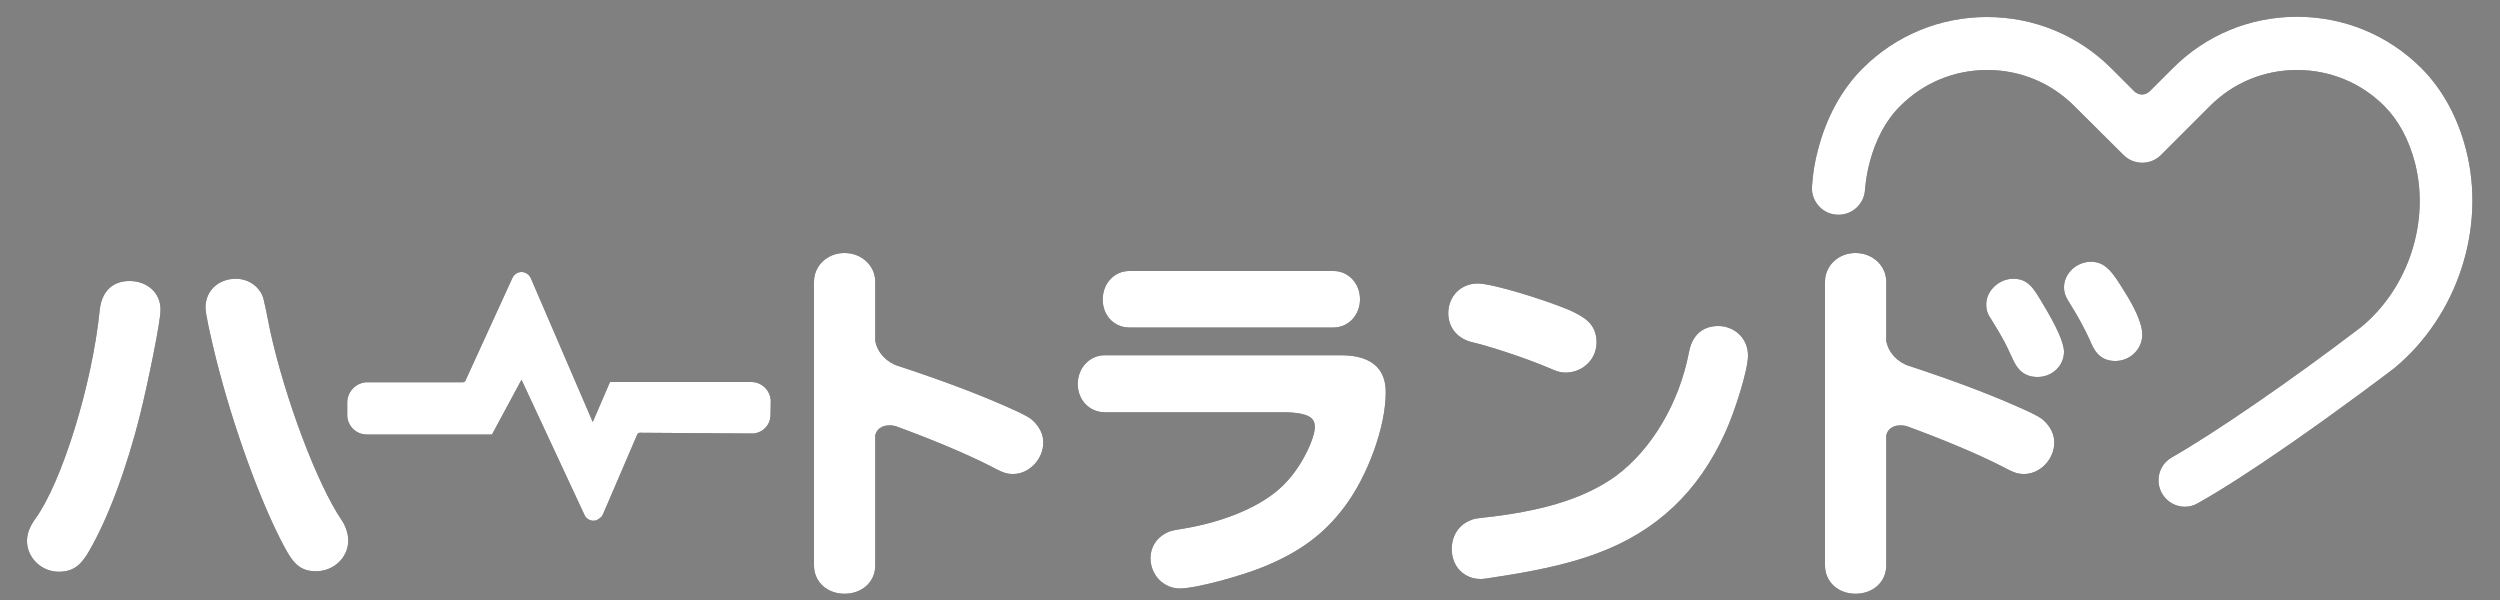<?xml version="1.0" encoding="utf-8"?>
<!-- Generator: Adobe Illustrator 26.4.1, SVG Export Plug-In . SVG Version: 6.00 Build 0)  -->
<svg version="1.1" id="レイヤー_1" xmlns="http://www.w3.org/2000/svg" xmlns:xlink="http://www.w3.org/1999/xlink" x="0px"
	 y="0px" viewBox="0 0 1000 240" style="enable-background:new 0 0 1000 240;" xml:space="preserve">
<rect x="0" y="0" width="1000" height="240" fill="#808080" stroke="none"/>
<style type="text/css">
	.st0{fill:#AD1F24;}
	.st1{fill:#231815;}
	.st2{fill:#FFFFFF;}
</style>
<g>
	<g>
		<g>
			<path class="st1" d="M849.9,116.8c-4.5-7.3-7.4-12.1-13.5-12.1c-5.8,0-10.8,4.7-10.8,10.2c0,2.8,1.2,4.7,2.3,6.4
				c3,4.8,6.1,10.4,8.1,14.9c1.2,2.9,3.3,8.2,10.1,8.2c5.9,0,10.8-4.7,10.8-10.5C857,128.8,852.6,121,849.9,116.8z"/>
			<g>
				<path class="st1" d="M51.8,112.4c-6.8,0-11.1,4.2-11.9,11.5c-3,29.8-15.1,69-25.9,83.8l-0.1,0.1c-1.6,2.4-3.1,5.1-3.1,8.6
					c0,6.7,5.8,12.3,12.7,12.3c6.7,0,9.4-3.7,12.1-8.2c7.5-12.9,15.1-33,20.6-55.3c2.9-11.7,8-36.4,8-41.1
					C64.4,117.4,59.1,112.4,51.8,112.4z"/>
				<path class="st1" d="M108,132c-2.6-13.2-2.7-13.4-3.8-15.2c-2-3.2-5.7-5.3-9.8-5.3c-7.1,0-12.2,4.8-12.2,11.5
					c0,2.7,2,11.1,3.1,15.9c6.3,26.7,17.1,57.5,26.8,76.7c4.3,8.3,6.7,12.9,14.3,12.9c7.1,0,12.9-5.5,12.9-12.3c0-2.7-1-5.7-2.6-8.1
					C126.9,193.7,114,159.5,108,132z"/>
			</g>
			<g>
				<path class="st1" d="M587.9,136.6l0.2,0.1c8.2,1.9,22,6.5,31.3,10.4c3,1.3,4.2,1.8,6.2,1.9c7.4,0.4,13.5-5.5,13-12.9
					c-0.4-6.8-5.1-9.4-10.7-12c-9.1-3.9-30.7-10.7-36.8-10.7c-6.8,0-11.8,5.1-11.8,12C579.4,130.8,582.6,135,587.9,136.6z"/>
				<path class="st1" d="M687.2,130.4c-3.6,0-9.9,1.4-11.6,10.4c-3.9,20.4-14.9,39-29.4,49.7c-11.7,8.3-26.8,13.3-48.9,16.1
					c-7.3,0.8-7.6,0.8-9.3,1.6c-4.5,1.8-7.3,6.1-7.3,11.4c0,7,4.9,12,11.6,12c0.9,0,2-0.1,10.6-1.5c15.4-2.5,26.4-5.2,35.8-8.7
					c23.9-8.8,40.7-24.7,51.4-48.4c3.6-7.8,9.1-24.7,9.1-30.8C699.2,135.5,694,130.4,687.2,130.4z"/>
			</g>
			<path class="st1" d="M805.3,111.5c-5.7,0-10.8,4.8-10.8,10.2c0,2.8,0.8,4.3,2.1,6.2c5,8.1,5.8,9.9,8.2,15.1
				c1.4,3.1,3.6,7.8,10.2,7.8c5.9,0,10.6-4.5,10.6-10.1c0-3.5-2.9-10-8.6-19.4C813.4,115.2,811.2,111.5,805.3,111.5z"/>
			<g>
				<path class="st1" d="M535.6,142.1h-93.7c-6,0-10.8,5-10.8,11.5c0,6.4,4.7,11.3,10.8,11.3h72.8c12,0.5,13.1,3.7,9.3,13.1
					c-2.7,6.3-6.3,11.7-10.6,16c-8.2,8.2-22.9,14.6-40.3,17.5l-1.2,0.2c-3,0.5-4.1,0.7-5.8,1.7c-3.7,2-5.9,5.7-5.9,9.8
					c0,6.8,5.2,12.2,11.8,12.2c6.3,0,24.5-5,33.5-8.7c14.4-5.9,24-13,32.1-23.7c9.5-12.5,16.7-32.3,16.7-46.1
					C554.3,142.1,540.3,142.1,535.6,142.1z"/>
				<path class="st1" d="M451.7,131h81.7c6,0,10.6-5,10.6-11.3c0-6.4-4.7-11.3-10.6-11.3h-81.7c-6,0-10.6,5-10.6,11.3
					C441,126.1,445.6,131,451.7,131z"/>
			</g>
			<path class="st1" d="M413,168.1l-0.1-0.1l-0.5-0.4l-0.1-0.1c-1.2-0.8-1.4-0.9-4.5-2.5c-13.1-6.1-28.7-12.1-48.5-18.6l0,0
				c-4.7-1.5-8.4-5.4-9.2-10.1v-23.6c0-6.4-5.4-11.5-12.3-11.5c-6.8,0-12.2,5-12.2,11.5v113.5c0,6.5,5.2,11.3,12.2,11.3
				c7.1,0,12.3-4.8,12.3-11.3v-52.2c0.9-3.1,3.9-4.5,8-3.6c14.5,5.3,28.6,11.2,37.8,15.9c5,2.6,6.3,3.3,9.4,3.3
				c6.3,0,12-5.9,12-12.5C417.4,173.9,415.8,170.6,413,168.1z"/>
			<path class="st1" d="M817.4,168.1l-0.1-0.1l-0.5-0.4l-0.1-0.1c-1.2-0.8-1.4-0.9-4.5-2.5c-13.1-6.1-28.7-12.1-48.5-18.6l0,0
				c-4.7-1.5-8.4-5.4-9.2-10.1v-23.6c0-6.4-5.4-11.5-12.3-11.5c-6.8,0-12.2,5-12.2,11.5v113.5c0,6.5,5.2,11.3,12.2,11.3
				c7.1,0,12.3-4.8,12.3-11.3v-52.2c0.9-3.1,3.9-4.5,8-3.6c14.5,5.3,28.6,11.2,37.8,15.9c5,2.6,6.3,3.3,9.4,3.3
				c6.3,0,12-5.9,12-12.5C821.8,173.9,820.2,170.6,817.4,168.1z"/>
			<path class="st1" d="M237.4,208.3c-1.5,0-3-0.9-3.6-2.3l-25.2-54.1l-11.8,21.9h-50.1c-4.3,0-7.8-3.5-7.8-7.8v-5
				c0-4.4,3.6-8.1,8.1-8.1h38.2c0.4,0,0.8-0.3,1-0.7l18.8-41.1c0.7-1.4,2.1-2.3,3.6-2.3c1.6,0,3,1,3.7,2.4l24.8,57.6l6.9-16h56.5
				c4.3,0,7.8,3.5,7.8,7.8l-0.1,5.6c-0.1,4-3.4,7.2-7.4,7.2l-44.9-0.3c-0.4,0-0.8,0.3-1,0.7l-13.7,31.9c-0.4,0.9-1.1,1.6-2,2
				l-0.4,0.4L237.4,208.3z"/>
			<path class="st1" d="M237.4,205.1c-0.3,0-0.6-0.2-0.8-0.5l-27.8-59.7L195,170.6h-48.2c-2.6,0-4.6-2.1-4.6-4.6v-5
				c0-2.7,2.2-4.9,4.9-4.9h38.2c1.7,0,3.2-1,3.9-2.5l18.8-41.1c0.1-0.3,0.4-0.5,0.8-0.5c0,0,0,0,0,0c0.3,0,0.6,0.2,0.8,0.5
				l27.6,64.4l8.9-20.8h54.4c2.6,0,4.7,2.1,4.7,4.7l-0.1,5.5c-0.1,2.3-2,4.1-4.3,4.1l-44.9-0.3c-1.7,0-3.2,1-3.9,2.6l-13.7,31.9
				C238.1,204.9,237.8,205.1,237.4,205.1C237.4,205.1,237.4,205.1,237.4,205.1z"/>
			<path class="st1" d="M874,202.7c-5.9,0-10.6-4.8-10.6-10.6c0-3.8,2-7.3,5.4-9.2c17-9.7,47.5-30.6,75.8-52.2
				c18.8-15.6,27.4-42,21.4-65.5c-2.4-9.3-6.6-17.1-12.3-22.8C944.4,33.1,932,28,918.8,28c-13.2,0-25.5,5.1-34.8,14.4L864.4,62
				c-2,2-4.7,3.1-7.5,3.1c-2.8,0-5.5-1.1-7.5-3.1l-19.7-19.6c-9.3-9.3-21.6-14.4-34.8-14.4c-13.2,0-25.5,5.1-34.8,14.4
				c-5.7,5.6-9.9,13.5-12.3,22.8c-0.9,3.5-1.5,7.1-1.8,10.8c-0.4,5.6-5,9.9-10.6,9.9c-3,0-5.8-1.2-7.8-3.4c-2-2.2-3-4.9-2.8-7.9
				c0.3-5,1.1-10,2.4-14.7c3.3-12.9,9.5-24.2,17.8-32.5c13.3-13.3,31-20.6,49.8-20.6c18.8,0,36.5,7.3,49.8,20.6l9.1,9.1
				c0.8,0.8,1.9,1.3,3.1,1.3c1.2,0,2.2-0.5,3.1-1.3l9.1-9.1C882.3,14,900,6.7,918.8,6.7s36.5,7.3,49.8,20.6
				c8.3,8.3,14.5,19.6,17.8,32.5c8.1,31.4-3.4,66.5-28.6,87.4c-3.9,3-22.2,16.8-42.1,30.6c-15.3,10.6-27.3,18.3-36.6,23.5
				C877.6,202.2,875.8,202.7,874,202.7L874,202.7z"/>
			<path class="st1" d="M983.5,60.6c-3.2-12.4-9.1-23.1-17-31.1c-12.7-12.7-29.6-19.7-47.6-19.7c-18,0-34.9,7-47.6,19.7l-9.1,9.1
				c-2.9,2.9-7.7,2.9-10.6,0l-9.1-9.1c-12.7-12.7-29.6-19.7-47.6-19.7c-18,0-34.9,7-47.6,19.7c-7.9,7.9-13.8,18.7-17,31.1
				c-1.2,4.7-1.9,9.4-2.3,14.2c-0.3,4.3,3.2,7.9,7.5,7.9h0c3.9,0,7.2-3.1,7.4-7c0.3-3.8,0.9-7.6,1.8-11.3
				c2.5-9.8,7.1-18.2,13.1-24.2c20.4-20.4,53.6-20.4,74,0l19.6,19.6c2.9,2.9,7.7,2.9,10.6,0l19.6-19.6c20.4-20.4,53.6-20.4,74,0
				c6,6,10.6,14.4,13.1,24.2c6.4,24.7-2.7,52.3-22.5,68.8c-26.8,20.4-58.1,42.2-76.1,52.4c-2.3,1.3-3.8,3.8-3.8,6.5v0
				c0,5.7,6.1,9.3,11.1,6.5c8.4-4.7,19.9-12,36.3-23.4c21.5-14.9,41.4-30.1,41.6-30.2c0.1-0.1,0.2-0.1,0.2-0.2
				C980.2,124.7,991.3,90.9,983.5,60.6z"/>
		</g>
		<g>
			<path class="st2" d="M849.9,116.8c-4.5-7.3-7.4-12.1-13.5-12.1c-5.8,0-10.8,4.7-10.8,10.2c0,2.8,1.2,4.7,2.3,6.4
				c3,4.8,6.1,10.4,8.1,14.9c1.2,2.9,3.3,8.2,10.1,8.2c5.9,0,10.8-4.7,10.8-10.5C857,128.8,852.6,121,849.9,116.8z"/>
			<g>
				<path class="st2" d="M51.8,112.4c-6.8,0-11.1,4.2-11.9,11.5c-3,29.8-15.1,69-25.9,83.8l-0.1,0.1c-1.6,2.4-3.1,5.1-3.1,8.6
					c0,6.7,5.8,12.3,12.7,12.3c6.7,0,9.4-3.7,12.1-8.2c7.5-12.9,15.1-33,20.6-55.3c2.9-11.7,8-36.4,8-41.1
					C64.4,117.4,59.1,112.4,51.8,112.4z"/>
				<path class="st2" d="M108,132c-2.6-13.2-2.7-13.4-3.8-15.2c-2-3.2-5.7-5.3-9.8-5.3c-7.1,0-12.2,4.8-12.2,11.5
					c0,2.7,2,11.1,3.1,15.9c6.3,26.7,17.1,57.5,26.8,76.7c4.3,8.3,6.7,12.9,14.3,12.9c7.1,0,12.9-5.5,12.9-12.3c0-2.7-1-5.7-2.6-8.1
					C126.9,193.7,114,159.5,108,132z"/>
			</g>
			<g>
				<path class="st2" d="M587.9,136.6l0.2,0.1c8.2,1.9,22,6.5,31.3,10.4c3,1.3,4.2,1.8,6.2,1.9c7.4,0.4,13.5-5.5,13-12.9
					c-0.4-6.8-5.1-9.4-10.7-12c-9.1-3.9-30.7-10.7-36.8-10.7c-6.8,0-11.8,5.1-11.8,12C579.4,130.8,582.6,135,587.9,136.6z"/>
				<path class="st2" d="M687.2,130.4c-3.6,0-9.9,1.4-11.6,10.4c-3.9,20.4-14.9,39-29.4,49.7c-11.7,8.3-26.8,13.3-48.9,16.1
					c-7.3,0.8-7.6,0.8-9.3,1.6c-4.5,1.8-7.3,6.1-7.3,11.4c0,7,4.9,12,11.6,12c0.9,0,2-0.1,10.6-1.5c15.4-2.5,26.4-5.2,35.8-8.7
					c23.9-8.8,40.7-24.7,51.4-48.4c3.6-7.8,9.1-24.7,9.1-30.8C699.2,135.5,694,130.4,687.2,130.4z"/>
			</g>
			<path class="st2" d="M805.3,111.5c-5.7,0-10.8,4.8-10.8,10.2c0,2.8,0.8,4.3,2.1,6.2c5,8.1,5.8,9.9,8.2,15.1
				c1.4,3.1,3.6,7.8,10.2,7.8c5.9,0,10.6-4.5,10.6-10.1c0-3.5-2.9-10-8.6-19.4C813.4,115.2,811.2,111.5,805.3,111.5z"/>
			<g>
				<path class="st2" d="M535.6,142.1h-93.7c-6,0-10.8,5-10.8,11.5c0,6.4,4.7,11.3,10.8,11.3h72.8c12,0.5,13.1,3.7,9.3,13.1
					c-2.7,6.3-6.3,11.7-10.6,16c-8.2,8.2-22.9,14.6-40.3,17.5l-1.2,0.2c-3,0.5-4.1,0.7-5.8,1.7c-3.7,2-5.9,5.7-5.9,9.8
					c0,6.8,5.2,12.2,11.8,12.2c6.3,0,24.5-5,33.5-8.7c14.4-5.9,24-13,32.1-23.7c9.5-12.5,16.7-32.3,16.7-46.1
					C554.3,142.1,540.3,142.1,535.6,142.1z"/>
				<path class="st2" d="M451.7,131h81.7c6,0,10.6-5,10.6-11.3c0-6.4-4.7-11.3-10.6-11.3h-81.7c-6,0-10.6,5-10.6,11.3
					C441,126.1,445.6,131,451.7,131z"/>
			</g>
			<path class="st2" d="M413,168.1l-0.1-0.1l-0.5-0.4l-0.1-0.1c-1.2-0.8-1.4-0.9-4.5-2.5c-13.1-6.1-28.7-12.1-48.5-18.6l0,0
				c-4.7-1.5-8.4-5.4-9.2-10.1v-23.6c0-6.4-5.4-11.5-12.3-11.5c-6.8,0-12.2,5-12.2,11.5v113.5c0,6.5,5.2,11.3,12.2,11.3
				c7.1,0,12.3-4.8,12.3-11.3v-52.2c0.9-3.1,3.9-4.5,8-3.6c14.5,5.3,28.6,11.2,37.8,15.9c5,2.6,6.3,3.3,9.4,3.3
				c6.3,0,12-5.9,12-12.5C417.4,173.9,415.8,170.6,413,168.1z"/>
			<path class="st2" d="M817.4,168.1l-0.1-0.1l-0.5-0.4l-0.1-0.1c-1.2-0.8-1.4-0.9-4.5-2.5c-13.1-6.1-28.7-12.1-48.5-18.6l0,0
				c-4.7-1.5-8.4-5.4-9.2-10.1v-23.6c0-6.4-5.4-11.5-12.3-11.5c-6.8,0-12.2,5-12.2,11.5v113.5c0,6.5,5.2,11.3,12.2,11.3
				c7.1,0,12.3-4.8,12.3-11.3v-52.2c0.9-3.1,3.9-4.5,8-3.6c14.5,5.3,28.6,11.2,37.8,15.9c5,2.6,6.3,3.3,9.4,3.3
				c6.3,0,12-5.9,12-12.5C821.8,173.9,820.2,170.6,817.4,168.1z"/>
			<path class="st2" d="M237.4,208.3c-1.5,0-3-0.9-3.6-2.3l-25.2-54.1l-11.8,21.9h-50.1c-4.3,0-7.8-3.5-7.8-7.8v-5
				c0-4.4,3.6-8.1,8.1-8.1h38.2c0.4,0,0.8-0.3,1-0.7l18.8-41.1c0.7-1.4,2.1-2.3,3.6-2.3c1.6,0,3,1,3.7,2.4l24.8,57.6l6.9-16h56.5
				c4.3,0,7.8,3.5,7.8,7.8l-0.1,5.6c-0.1,4-3.4,7.2-7.4,7.2l-44.9-0.3c-0.4,0-0.8,0.3-1,0.7l-13.7,31.9c-0.4,0.9-1.1,1.6-2,2
				l-0.4,0.4L237.4,208.3z"/>
			<path class="st2" d="M237.4,205.1c-0.3,0-0.6-0.2-0.8-0.5l-27.8-59.7L195,170.6h-48.2c-2.6,0-4.6-2.1-4.6-4.6v-5
				c0-2.7,2.2-4.9,4.9-4.9h38.2c1.7,0,3.2-1,3.9-2.5l18.8-41.1c0.1-0.3,0.4-0.5,0.8-0.5c0,0,0,0,0,0c0.3,0,0.6,0.2,0.8,0.5
				l27.6,64.4l8.9-20.8h54.4c2.6,0,4.7,2.1,4.7,4.7l-0.1,5.5c-0.1,2.3-2,4.1-4.3,4.1l-44.9-0.3c-1.7,0-3.2,1-3.9,2.6l-13.7,31.9
				C238.1,204.9,237.8,205.1,237.4,205.1C237.4,205.1,237.4,205.1,237.4,205.1z"/>
			<path class="st2" d="M874,202.7c-5.9,0-10.6-4.8-10.6-10.6c0-3.8,2-7.3,5.4-9.2c17-9.7,47.5-30.6,75.8-52.2
				c18.8-15.6,27.4-42,21.4-65.5c-2.4-9.3-6.6-17.1-12.3-22.8C944.4,33.1,932,28,918.8,28c-13.2,0-25.5,5.1-34.8,14.4L864.4,62
				c-2,2-4.7,3.1-7.5,3.1c-2.8,0-5.5-1.1-7.5-3.1l-19.7-19.6c-9.3-9.3-21.6-14.4-34.8-14.4c-13.2,0-25.5,5.1-34.8,14.4
				c-5.7,5.6-9.9,13.5-12.3,22.8c-0.9,3.5-1.5,7.1-1.8,10.8c-0.4,5.6-5,9.9-10.6,9.9c-3,0-5.8-1.2-7.8-3.4c-2-2.2-3-4.9-2.8-7.9
				c0.3-5,1.1-10,2.4-14.7c3.3-12.9,9.5-24.2,17.8-32.5c13.3-13.3,31-20.6,49.8-20.6c18.8,0,36.5,7.3,49.8,20.6l9.1,9.1
				c0.8,0.8,1.9,1.3,3.1,1.3c1.2,0,2.2-0.5,3.1-1.3l9.1-9.1C882.3,14,900,6.7,918.8,6.7s36.5,7.3,49.8,20.6
				c8.3,8.3,14.5,19.6,17.8,32.5c8.1,31.4-3.4,66.5-28.6,87.4c-3.9,3-22.2,16.8-42.1,30.6c-15.3,10.6-27.3,18.3-36.6,23.5
				C877.6,202.2,875.8,202.7,874,202.7L874,202.7z"/>
			<path class="st2" d="M983.5,60.6c-3.2-12.4-9.1-23.1-17-31.1c-12.7-12.7-29.6-19.7-47.6-19.7c-18,0-34.9,7-47.6,19.7l-9.1,9.1
				c-2.9,2.9-7.7,2.9-10.6,0l-9.1-9.1c-12.7-12.7-29.6-19.7-47.6-19.7c-18,0-34.9,7-47.6,19.7c-7.9,7.9-13.8,18.7-17,31.1
				c-1.2,4.7-1.9,9.4-2.3,14.2c-0.3,4.3,3.2,7.9,7.5,7.9h0c3.9,0,7.2-3.1,7.4-7c0.3-3.8,0.9-7.6,1.8-11.3
				c2.5-9.8,7.1-18.2,13.1-24.2c20.4-20.4,53.6-20.4,74,0l19.6,19.6c2.9,2.9,7.7,2.9,10.6,0l19.6-19.6c20.4-20.4,53.6-20.4,74,0
				c6,6,10.6,14.4,13.1,24.2c6.4,24.7-2.7,52.3-22.5,68.8c-26.8,20.4-58.1,42.2-76.1,52.4c-2.3,1.3-3.8,3.8-3.8,6.5v0
				c0,5.7,6.1,9.3,11.1,6.5c8.4-4.7,19.9-12,36.3-23.4c21.5-14.9,41.4-30.1,41.6-30.2c0.1-0.1,0.2-0.1,0.2-0.2
				C980.2,124.7,991.3,90.9,983.5,60.6z"/>
		</g>
	</g>
</g>
</svg>
